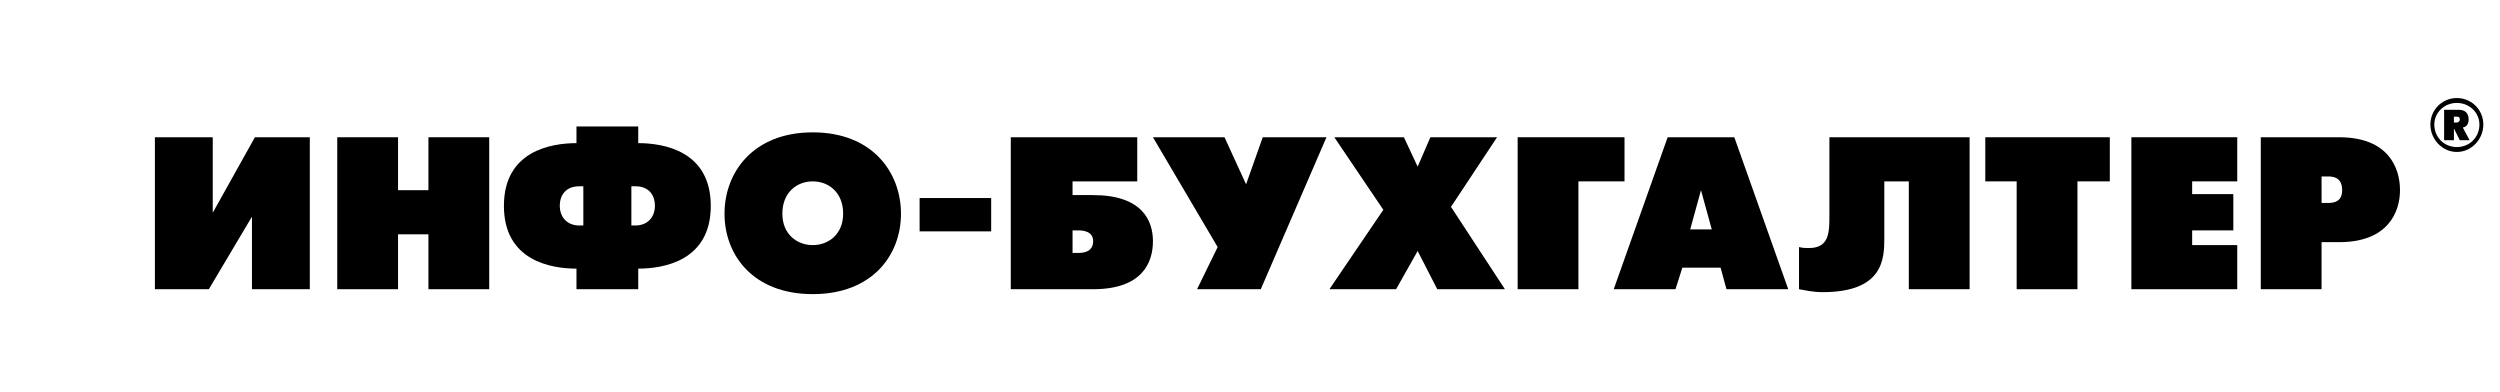 <?xml version="1.0" encoding="UTF-8"?>
<!DOCTYPE svg PUBLIC "-//W3C//DTD SVG 1.1//EN" "http://www.w3.org/Graphics/SVG/1.1/DTD/svg11.dtd">
<!-- Creator: CorelDRAW X8 -->
<svg xmlns="http://www.w3.org/2000/svg" xml:space="preserve" width="2550px" height="400px" version="1.1" style="shape-rendering:geometricPrecision; text-rendering:geometricPrecision; image-rendering:optimizeQuality; fill-rule:evenodd; clip-rule:evenodd"
viewBox="0 0 2550 400"
 xmlns:xlink="http://www.w3.org/1999/xlink">
 <defs>
  <style type="text/css">
   <![CDATA[
    .fil0 {fill:black;fill-rule:nonzero}
   ]]>
  </style>
 </defs>
 <g id="Слой_x0020_1">
  <g id="_2986252191200">
   <polygon class="fil0" points="217,140 217,217 260,140 316,140 316,295 257,295 257,221 213,295 158,295 158,140 "/>
   <polygon class="fil0" points="344,140 406,140 406,194 437,194 437,140 499,140 499,295 437,295 437,239 406,239 406,295 344,295 "/>
   <path class="fil0" d="M588 274c-26,0 -74,-8 -74,-64 0,-56 48,-64 74,-64l0 -17 63 0 0 17c26,0 74,8 74,64 0,56 -48,64 -74,64l0 21 -63 0 0 -21zm7 -84l0 0 -4 0c-13,0 -20,8 -20,20 0,11 7,20 20,20l4 0 0 -40 0 0zm49 40l0 0 4 0c13,0 20,-9 20,-20 0,-12 -7,-20 -20,-20l-4 0 0 40 0 0z"/>
   <path class="fil0" d="M739 218c0,-42 29,-83 90,-83 61,0 90,41 90,83 0,42 -29,82 -90,82 -61,0 -90,-40 -90,-82zm121 0l0 0c0,-22 -15,-33 -31,-33 -16,0 -31,11 -31,33 0,21 15,32 31,32 16,0 31,-11 31,-32z"/>
   <polygon class="fil0" points="1011,202 1011,236 938,236 938,202 "/>
   <path class="fil0" d="M1031 140l129 0 0 45 -66 0 0 14 21 0c50,0 61,26 61,47 0,22 -11,49 -61,49l-84 0 0 -155 0 0zm69 118l0 0c5,0 15,-1 15,-12 0,-10 -10,-11 -15,-11l-6 0 0 23 6 0z"/>
   <polygon class="fil0" points="1249,140 1271,188 1288,140 1353,140 1286,295 1221,295 1242,252 1176,140 "/>
   <polygon class="fil0" points="1411,214 1361,140 1432,140 1446,170 1459,140 1527,140 1480,211 1535,295 1466,295 1446,256 1424,295 1356,295 "/>
   <polygon class="fil0" points="1548,140 1657,140 1657,185 1610,185 1610,295 1548,295 "/>
   <path class="fil0" d="M1701 140l68 0 55 155 -63 0 -6 -22 -39 0 -7 22 -63 0 55 -155 0 0zm23 94l0 0 22 0 -11 -40 -11 40z"/>
   <path class="fil0" d="M2009 140l0 155 -62 0 0 -110 -25 0 0 58c0,21 -1,55 -63,55 -10,0 -18,-2 -24,-3l0 -43c4,1 7,1 10,1 21,0 21,-16 21,-34l0 -79 143 0 0 0z"/>
   <polygon class="fil0" points="2057,185 2025,185 2025,140 2152,140 2152,185 2119,185 2119,295 2057,295 "/>
   <polygon class="fil0" points="2174,140 2282,140 2282,185 2236,185 2236,198 2278,198 2278,235 2236,235 2236,250 2282,250 2282,295 2174,295 "/>
   <path class="fil0" d="M2306 140l80 0c50,0 62,31 62,54 0,22 -12,53 -62,53l-18 0 0 48 -62 0 0 -155zm62 67l0 0 7 0c12,0 14,-7 14,-13 0,-13 -9,-14 -14,-14l-7 0 0 27z"/>
   <g>
    <path class="fil0" d="M2506 100c15,0 27,12 27,27 0,15 -12,28 -27,28 -15,0 -27,-13 -27,-28 0,-15 12,-27 27,-27zm0 50l0 0c13,0 23,-10 23,-23 0,-12 -10,-22 -23,-22 -13,0 -23,10 -23,22 0,13 10,23 23,23zm-13 -38l0 0 15 0c7,0 10,4 10,10 0,6 -4,8 -6,8l7 13 -10 0 -6 -12 0 0 0 12 -10 0 0 -31 0 0zm10 13l0 0 3 0c1,0 3,-1 3,-3 0,-1 0,-3 -3,-3l-3 0 0 6 0 0z"/>
   </g>
  </g>
 </g>
</svg>
